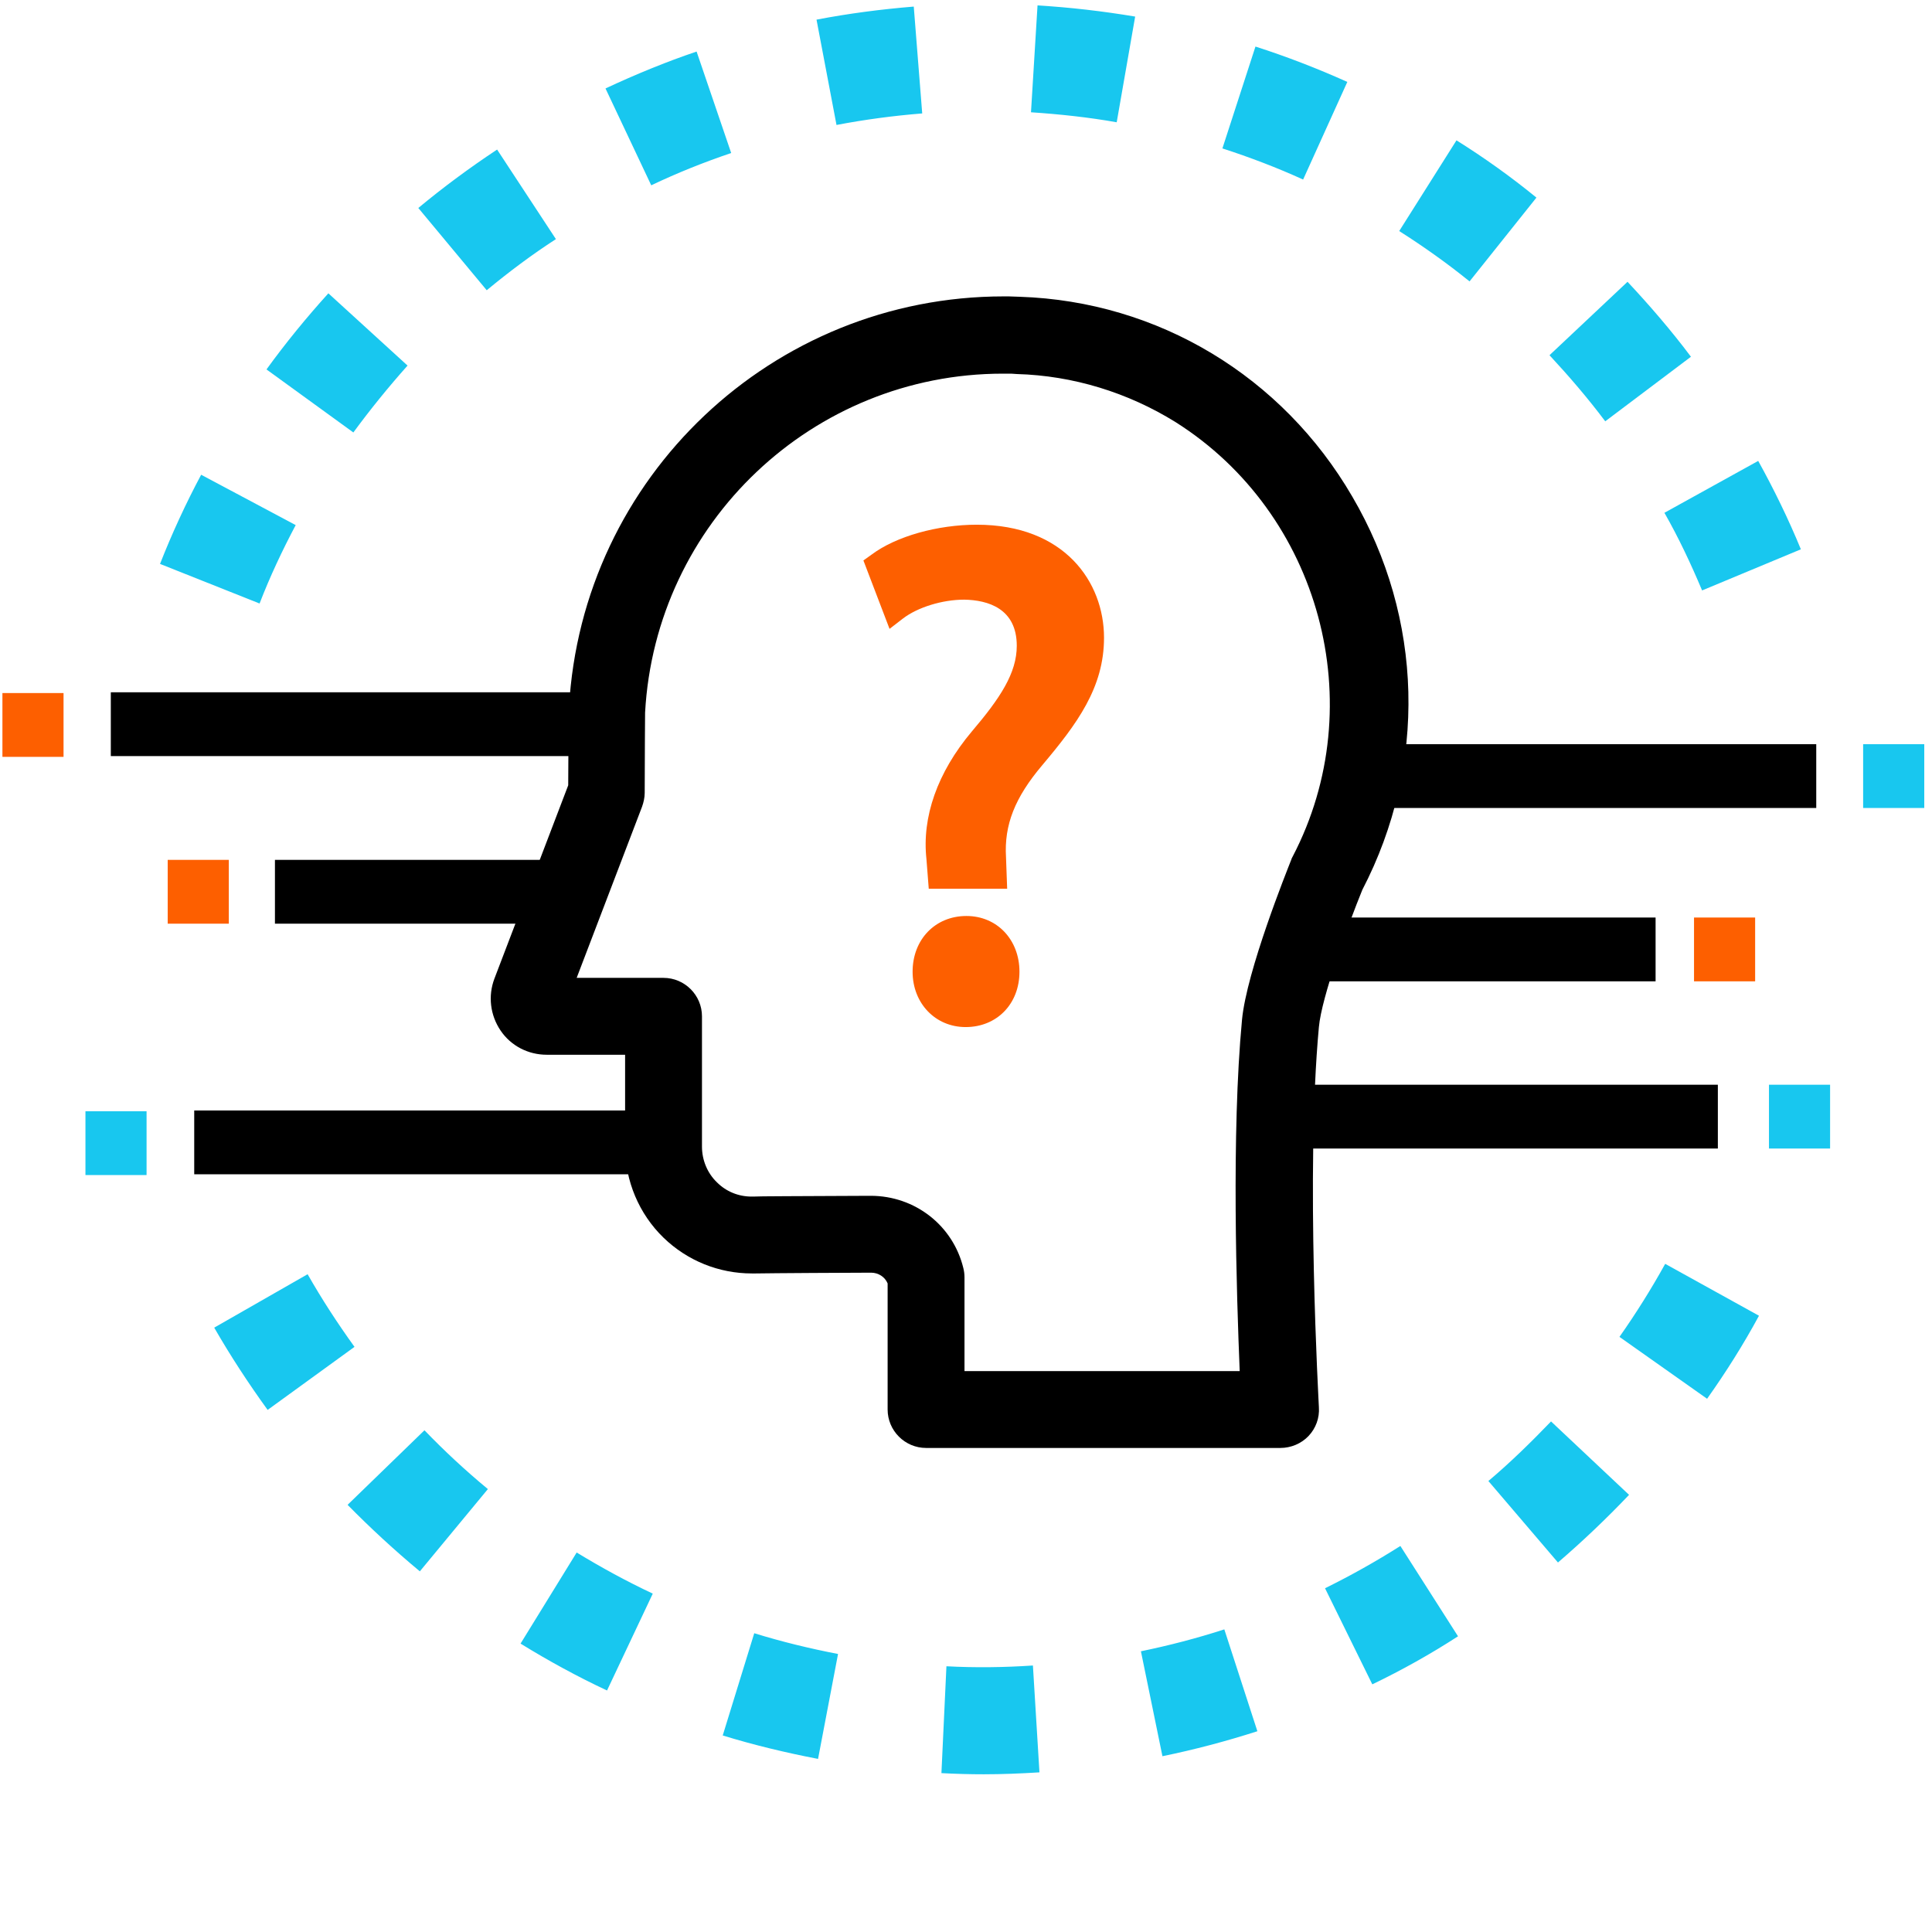 <?xml version="1.0" encoding="UTF-8" standalone="no"?><!DOCTYPE svg PUBLIC "-//W3C//DTD SVG 1.1//EN" "http://www.w3.org/Graphics/SVG/1.1/DTD/svg11.dtd"><svg width="100%" height="100%" viewBox="0 0 550 550" version="1.1" xmlns="http://www.w3.org/2000/svg" xmlns:xlink="http://www.w3.org/1999/xlink" xml:space="preserve" xmlns:serif="http://www.serif.com/" style="fill-rule:evenodd;clip-rule:evenodd;stroke-linejoin:round;stroke-miterlimit:1.414;"><g><path d="M280.043,505.1c-3.939,0 -7.988,-0.109 -12.037,-0.328l1.423,-30.419c8.206,0.437 16.522,0.328 24.62,-0.219l1.86,30.419c-5.252,0.328 -10.614,0.547 -15.866,0.547Zm-47.161,-4.377c-9.082,-1.751 -18.273,-3.939 -27.136,-6.675l8.972,-29.105c7.769,2.407 15.866,4.376 23.854,5.908l-5.69,29.872Zm98.041,-0.766l-6.127,-29.872c7.988,-1.641 15.975,-3.72 23.744,-6.237l9.41,28.997c-8.863,2.845 -17.945,5.252 -27.027,7.112Zm-158.113,-18.711c-8.425,-3.939 -16.632,-8.425 -24.62,-13.349l15.976,-25.933c7.003,4.268 14.225,8.207 21.665,11.708l-13.021,27.574Zm217.857,-1.75l-13.459,-27.356c7.332,-3.611 14.553,-7.659 21.447,-12.036l16.413,25.714c-7.769,5.033 -15.975,9.629 -24.401,13.678Zm-271.145,-32.17c-7.112,-5.909 -14.006,-12.255 -20.571,-18.93l21.884,-21.228c5.69,5.909 11.708,11.489 18.055,16.742l-19.368,23.416Zm323.996,-2.517l-19.806,-23.197c6.237,-5.252 12.146,-11.052 17.836,-16.96l22.212,20.899c-6.455,6.784 -13.24,13.24 -20.242,19.258Zm-367.327,-43.44c-5.471,-7.55 -10.613,-15.428 -15.209,-23.416l26.589,-15.21c4.049,7.113 8.535,14.006 13.35,20.681l-24.73,17.945Zm409.782,-3.173l-24.948,-17.617c4.705,-6.675 9.082,-13.678 13.021,-20.79l26.699,14.772c-4.377,8.097 -9.41,16.085 -14.772,23.635Zm-412.079,-226.392l-28.34,-11.271c3.392,-8.644 7.331,-17.179 11.708,-25.385l26.917,14.334c-3.83,7.222 -7.331,14.662 -10.285,22.322Zm410.656,-3.72c-3.173,-7.551 -6.674,-14.991 -10.723,-22.104l26.699,-14.771c4.486,8.097 8.644,16.632 12.146,25.166l-28.122,11.709Zm-383.958,-44.972l-24.729,-17.946c5.471,-7.55 11.38,-14.771 17.617,-21.665l22.541,20.571c-5.362,6.018 -10.614,12.474 -15.429,19.04Zm356.384,-3.174c-4.924,-6.565 -10.285,-12.802 -15.866,-18.82l22.213,-20.899c6.346,6.784 12.474,13.896 18.054,21.337l-24.401,18.382Zm-318.415,-37.312l-19.477,-23.416c7.113,-5.909 14.663,-11.49 22.432,-16.632l16.741,25.495c-6.784,4.377 -13.349,9.301 -19.696,14.553Zm279.79,-2.517c-6.347,-5.143 -13.131,-9.957 -20.024,-14.334l16.303,-25.823c7.879,4.924 15.538,10.395 22.76,16.303l-19.039,23.854Zm-232.957,-27.355l-13.022,-27.574c8.426,-3.939 17.18,-7.55 25.933,-10.505l9.848,28.887c-7.769,2.627 -15.428,5.69 -22.759,9.192Zm185.577,-1.641c-7.44,-3.393 -15.209,-6.347 -22.978,-8.864l9.41,-28.996c8.863,2.845 17.617,6.237 26.152,10.067l-12.584,27.793Zm-132.837,-15.538l-5.689,-29.982c9.082,-1.75 18.382,-2.954 27.683,-3.72l2.407,30.419c-8.206,0.657 -16.413,1.751 -24.401,3.283Zm79.768,-0.766c-7.987,-1.423 -16.194,-2.298 -24.401,-2.845l1.861,-30.419c9.3,0.547 18.601,1.641 27.793,3.173l-5.253,30.091Z" style="fill:#18c7ef;fill-rule:nonzero;"/><g><path d="M275.119,260.763c-8.863,0 -15.319,6.675 -15.319,15.866c0,8.973 6.456,15.757 15.1,15.757c8.863,0 15.319,-6.566 15.319,-15.757c0,-9.082 -6.347,-15.866 -15.1,-15.866Z" style="fill:#fd5f00;fill-rule:nonzero;"/><path d="M278.073,149.373c-11.161,0 -22.978,3.282 -29.981,8.534l-2.298,1.642l7.441,19.477l3.829,-2.955c4.158,-3.173 11.161,-5.361 17.398,-5.361c6.784,0.109 14.991,2.516 14.991,13.13c0,7.769 -4.705,14.881 -12.802,24.401c-9.848,11.708 -14.225,24.401 -12.912,36.328l0.656,8.425l22.322,0l-0.328,-8.972c-0.547,-9.192 2.517,-16.961 10.286,-26.152c9.957,-11.817 17.616,-22.103 17.616,-36.328c0,-15.866 -11.27,-32.169 -36.218,-32.169Z" style="fill:#fd5f00;fill-rule:nonzero;"/></g><path d="M387.822,253.322c18.492,-35.561 17.398,-77.36 -2.845,-111.937c-19.914,-34.249 -55.257,-55.586 -94.649,-56.899c-1.094,0 -2.079,-0.109 -3.173,-0.109l-1.422,0c-65.762,0 -120.145,51.427 -123.756,117.08c-0.109,2.079 -0.218,16.085 -0.218,22.103l-21.009,55.039c-1.86,4.924 -1.204,10.395 1.751,14.771c2.954,4.377 7.878,6.894 13.13,6.894l22.322,0l0,26.152c0,9.738 3.939,19.148 10.942,25.932c6.784,6.566 15.757,10.177 25.167,10.177l1.094,0c0.547,0 4.924,-0.11 32.826,-0.219c2.079,0 3.939,1.203 4.705,3.063l0,35.891c0,6.018 4.924,10.942 10.943,10.942l100.886,0c2.954,0 5.908,-1.204 7.987,-3.392c2.079,-2.189 3.174,-5.143 2.955,-8.207c0,-0.657 -3.83,-66.966 0,-108.217c0.766,-8.535 8.316,-29.106 12.364,-39.064Zm-34.248,36.985c-3.064,32.388 -1.532,78.564 -0.657,100.01l-78.345,0l0,-26.698c0,-0.876 -0.11,-1.751 -0.329,-2.626c-2.954,-12.146 -13.787,-20.572 -26.37,-20.572l-0.219,0c-20.571,0.11 -31.841,0.11 -33.264,0.219l-0.438,0c-3.72,0 -7.221,-1.422 -9.847,-4.048c-2.736,-2.626 -4.268,-6.347 -4.268,-10.176l0,-37.094c0,-6.018 -4.924,-10.942 -10.942,-10.942l-24.729,0l18.601,-48.692c0.438,-1.204 0.766,-2.627 0.766,-3.94c0,-9.957 0.11,-21.556 0.11,-22.869c2.954,-54.054 47.707,-96.509 101.871,-96.509l1.203,0c0.876,0 1.751,0 2.736,0.11c15.975,0.437 31.623,5.252 45.191,13.677c41.251,26.042 55.914,80.425 33.373,123.646c-0.219,0.328 -0.328,0.656 -0.438,0.985c-1.203,3.063 -12.692,31.622 -14.005,45.519Z" style="fill-rule:nonzero;"/><rect x="384.649" y="211.852" width="132.399" height="18.164"/><rect x="530.398" y="211.852" width="17.398" height="18.164" style="fill:#18c7ef;"/><rect x="482.253" y="261.201" width="17.398" height="18.164" style="fill:#fd5f00;"/><rect x="47.742" y="244.788" width="17.398" height="18.164" style="fill:#fd5f00;"/><rect x="0.691" y="197.299" width="17.398" height="18.164" style="fill:#fd5f00;"/><rect x="503.59" y="308.799" width="17.398" height="18.164" style="fill:#18c7ef;"/><rect x="365.063" y="261.201" width="106.248" height="18.164"/><rect x="367.908" y="308.799" width="121.129" height="18.164"/><rect x="31.548" y="197.08" width="132.399" height="18.164"/><rect x="24.326" y="316.349" width="17.398" height="18.164" style="fill:#18c7ef;"/><rect x="55.292" y="316.13" width="132.399" height="18.164"/><rect x="78.27" y="244.788" width="88.522" height="18.164"/></g></svg>